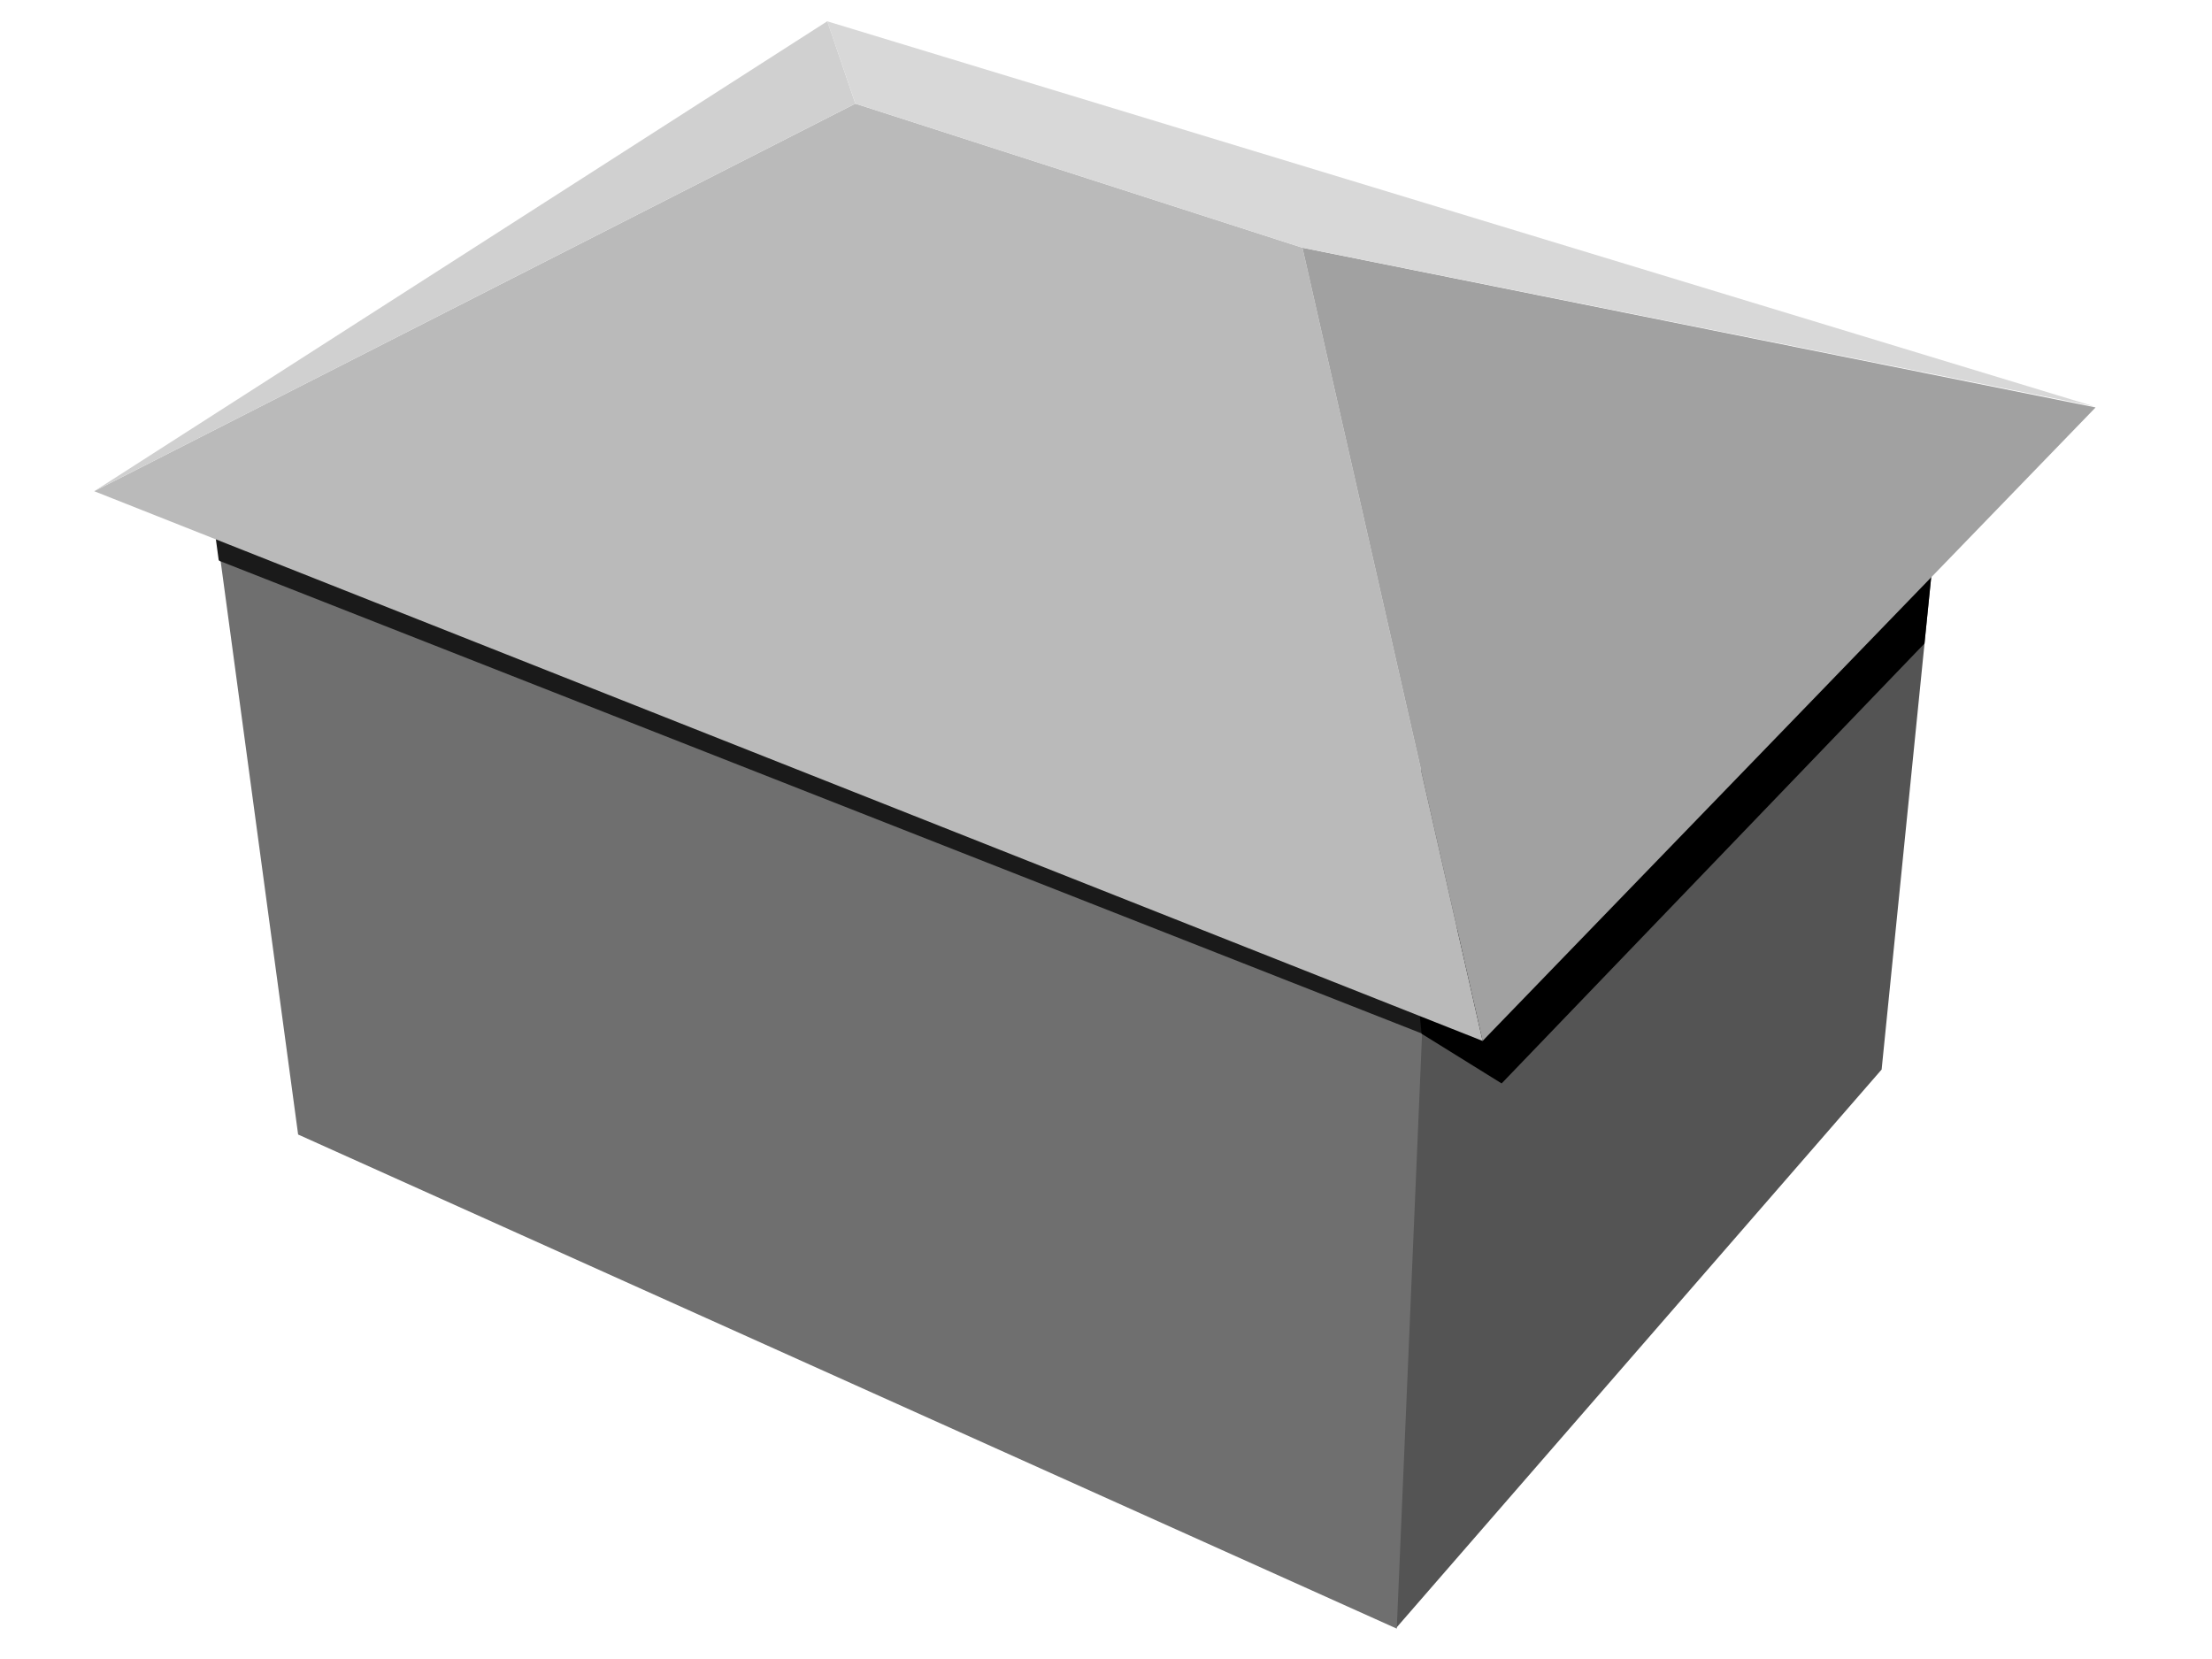 <?xml version="1.0" encoding="UTF-8" standalone="no"?>
<!-- Created with Inkscape (http://www.inkscape.org/) -->

<svg
   xmlns:dc="http://purl.org/dc/elements/1.1/"
   xmlns:cc="http://creativecommons.org/ns#"
   xmlns:rdf="http://www.w3.org/1999/02/22-rdf-syntax-ns#"
   xmlns:svg="http://www.w3.org/2000/svg"
   xmlns="http://www.w3.org/2000/svg"
   xmlns:sodipodi="http://sodipodi.sourceforge.net/DTD/sodipodi-0.dtd"
   xmlns:inkscape="http://www.inkscape.org/namespaces/inkscape"
   width="640"
   height="480"
   id="svg2"
   version="1.1"
   inkscape:version="0.48.0 r9654"
   sodipodi:docname="Hip_roof.svg">
  <defs
     id="defs4" />
  <sodipodi:namedview
     id="base"
     pagecolor="#ffffff"
     bordercolor="#666666"
     borderopacity="1.0"
     inkscape:pageopacity="0.0"
     inkscape:pageshadow="2"
     inkscape:zoom="0.44267831"
     inkscape:cx="501.47094"
     inkscape:cy="221.39372"
     inkscape:document-units="px"
     inkscape:current-layer="layer2"
     showgrid="false"
     inkscape:window-width="1440"
     inkscape:window-height="820"
     inkscape:window-x="-8"
     inkscape:window-y="-8"
     inkscape:window-maximized="1" />
  <g
     inkscape:groupmode="layer"
     id="layer2"
     inkscape:label="Warstwa"
     style="display:inline">
    <g
       id="g3792">
      <path
         inkscape:connector-curvature="0"
         id="path3787"
         d="M 364.193,248.386 404.004,470.964 544.413,309.447 561.356,141.153 z"
         style="color:#000000;fill:#545454;fill-opacity:1;fill-rule:nonzero;stroke:none;stroke-width:1;marker:none;visibility:visible;display:inline;overflow:visible;enable-background:accumulate" />
      <path
         inkscape:connector-curvature="0"
         id="path3008"
         d="M 62.296,150.948 86.256,328.253 404.126,471.215 412.113,283.527 z"
         style="color:#000000;fill:#6f6f6f;fill-opacity:1;fill-rule:nonzero;stroke:none;stroke-width:1;marker:none;visibility:visible;display:inline;overflow:visible;enable-background:accumulate" />
      <path
         inkscape:connector-curvature="0"
         id="path3012"
         d="m 62.281,150.938 1.469,10.906 347.75,136.688 0.625,-15 L 62.281,150.938 z"
         style="color:#000000;fill:#1a1a1a;stroke:#1a1a1a;stroke-width:1;stroke-linecap:round;stroke-linejoin:round;stroke-miterlimit:4;stroke-opacity:1;stroke-dasharray:none;stroke-dashoffset:0;marker:none;visibility:visible;display:inline;overflow:visible;enable-background:accumulate" />
      <path
         inkscape:connector-curvature="0"
         id="path3017"
         d="m 560.781,146.875 -151.469,132.25 2,19.969 23.156,14.375 122.344,-127.281 3.969,-39.312 z"
         style="color:#000000;fill:#000000;fill-opacity:1;fill-rule:nonzero;stroke:none;stroke-width:1;marker:none;visibility:visible;display:inline;overflow:visible;enable-background:accumulate" />
      <path
         inkscape:connector-curvature="0"
         id="path2997"
         d="M 27.264,142.121 247.478,29.983 376.832,71.674 428.963,301.171 z"
         style="color:#000000;fill:#bababa;fill-opacity:1;fill-rule:nonzero;stroke:none;stroke-width:1;marker:none;visibility:visible;display:inline;overflow:visible;enable-background:accumulate" />
      <path
         sodipodi:nodetypes="cccc"
         style="color:#000000;fill:#a1a1a1;fill-opacity:1;stroke:none;stroke-width:1;marker:none;visibility:visible;display:inline;overflow:visible;enable-background:accumulate"
         d="M 606.319,117.885 376.832,71.674 428.963,301.171 z"
         id="path2999"
         inkscape:connector-curvature="0" />
      <path
         sodipodi:nodetypes="cccc"
         style="color:#000000;fill:#d0d0d0;fill-opacity:1;fill-rule:nonzero;stroke:none;stroke-width:1;marker:none;visibility:visible;display:inline;overflow:visible;enable-background:accumulate"
         d="M 27.264,142.121 247.478,29.983 239.374,6.138 z"
         id="path3001"
         inkscape:connector-curvature="0" />
      <path
         sodipodi:nodetypes="ccccc"
         style="color:#000000;fill:#d8d8d8;fill-opacity:1;fill-rule:nonzero;stroke:none;stroke-width:1;marker:none;visibility:visible;display:inline;overflow:visible;enable-background:accumulate"
         d="M 239.359,6.167 247.478,29.983 376.832,71.674 605.84,117.565 z"
         id="path3006"
         inkscape:connector-curvature="0" />
    </g>
  </g>
</svg>
